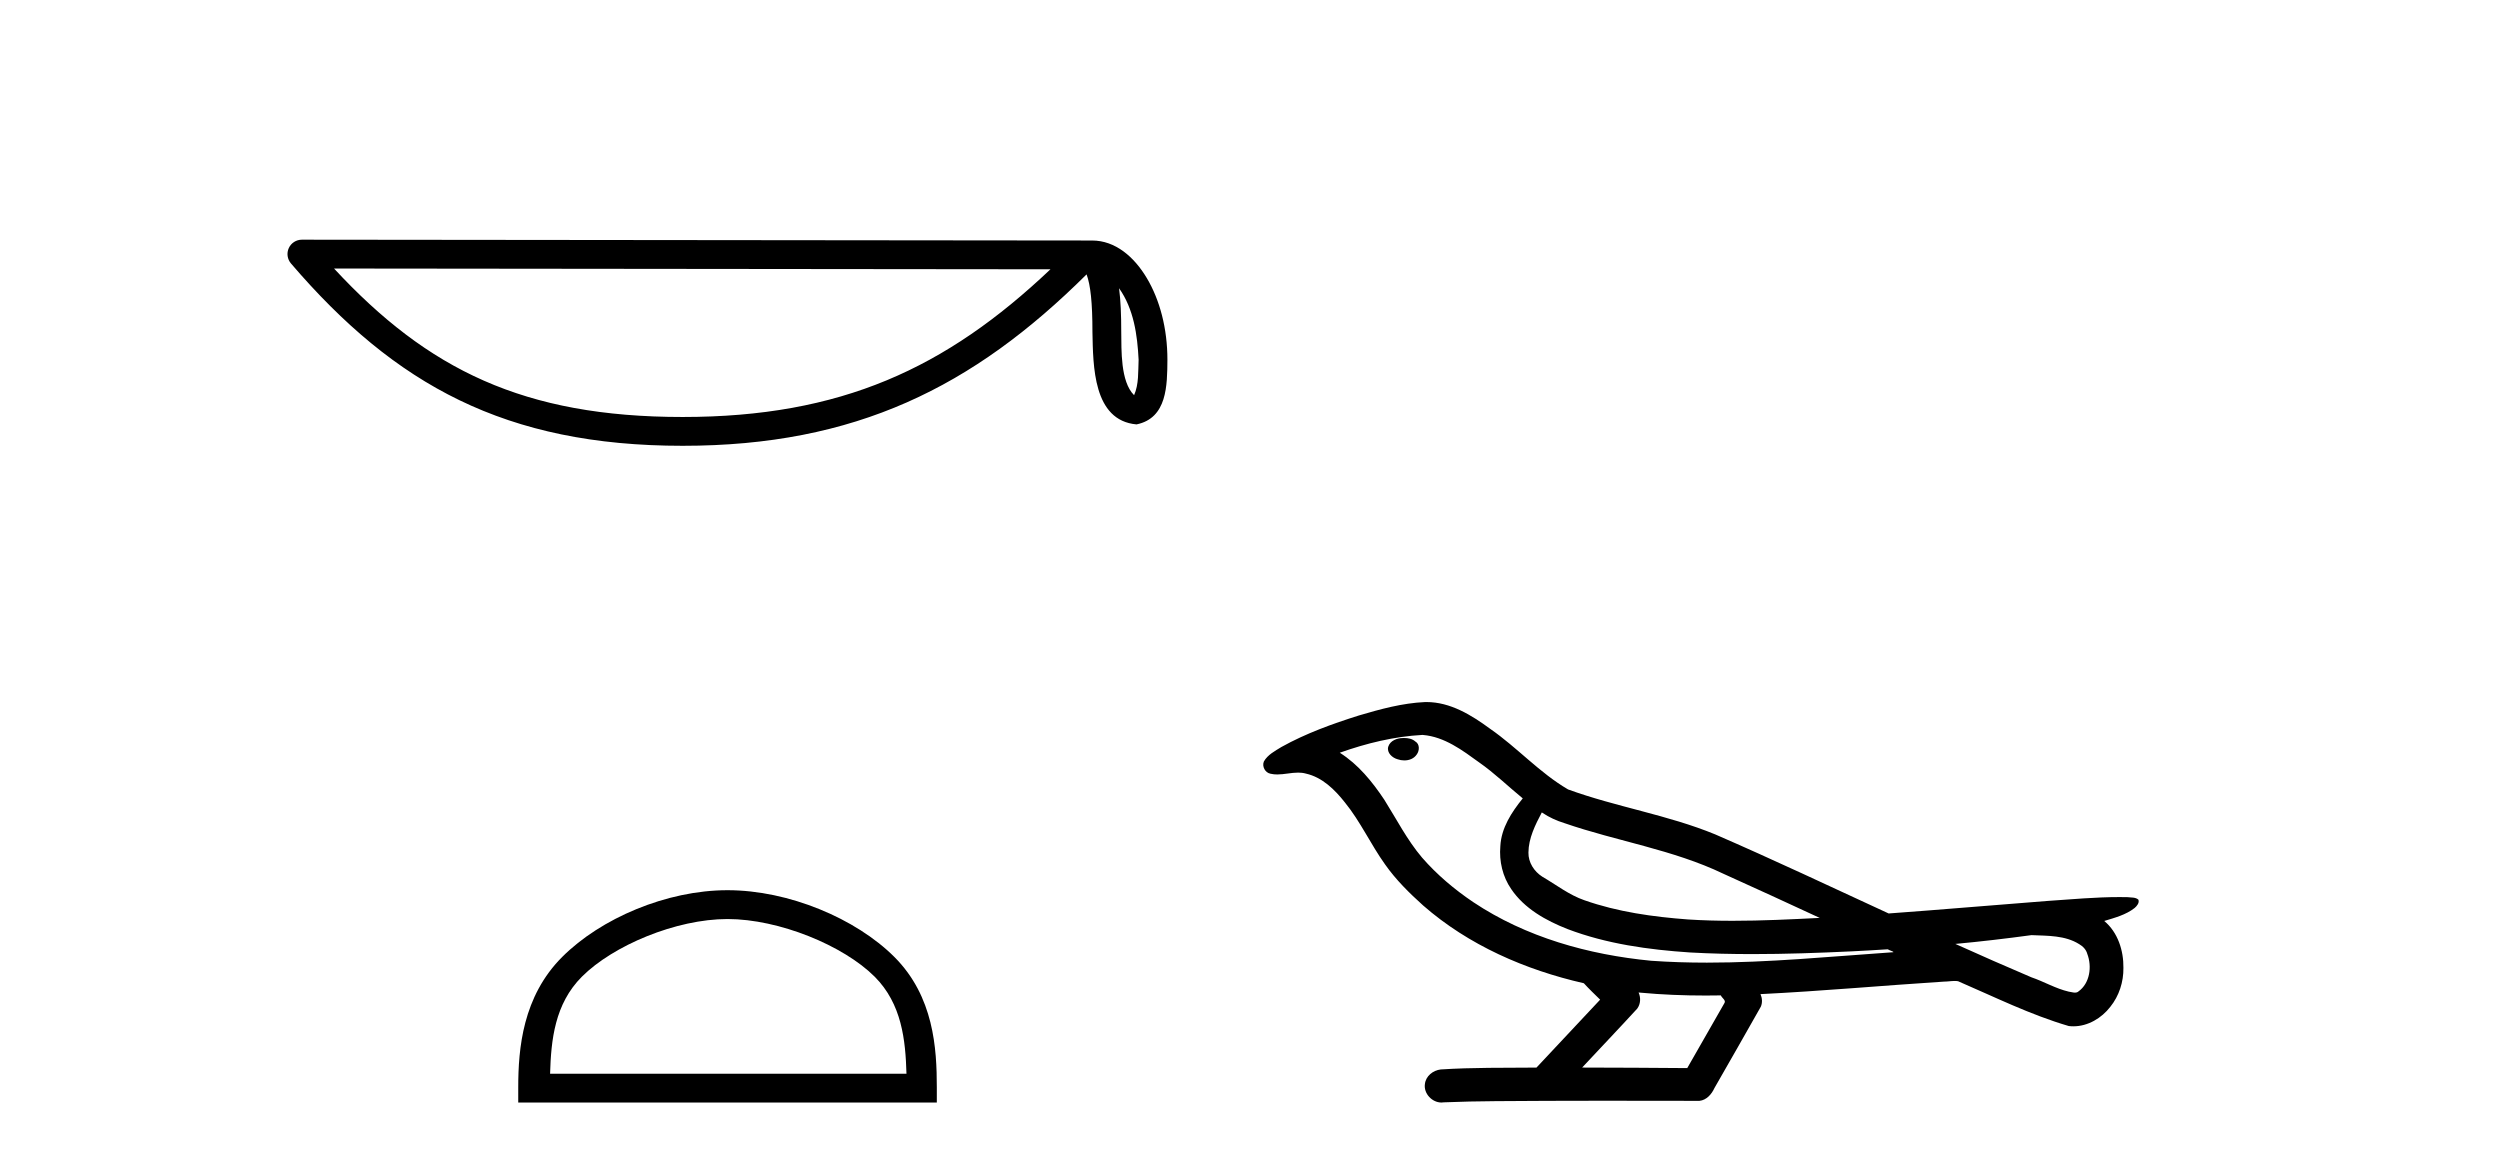 <?xml version='1.0' encoding='UTF-8' standalone='yes'?><svg xmlns='http://www.w3.org/2000/svg' xmlns:xlink='http://www.w3.org/1999/xlink' width='88.0' height='41.0' ><path d='M 39.391 10.145 C 39.91 10.88 40.035 11.788 40.079 12.663 C 40.06 13.076 40.091 13.523 39.92 13.911 C 39.435 13.429 39.478 12.316 39.468 11.692 C 39.468 11.077 39.447 10.573 39.391 10.145 ZM 11.758 9.452 L 36.976 9.479 C 33.292 12.971 29.598 14.678 24.03 14.678 C 18.44 14.678 15.057 13.013 11.758 9.452 ZM 10.626 8.437 C 10.428 8.437 10.249 8.552 10.166 8.731 C 10.083 8.911 10.113 9.123 10.242 9.274 C 13.905 13.55 17.793 15.692 24.03 15.692 C 30.101 15.692 34.248 13.634 38.248 9.658 C 38.386 10.039 38.454 10.639 38.454 11.692 C 38.479 12.863 38.47 14.803 40.006 14.939 C 41.087 14.717 41.086 13.562 41.093 12.663 C 41.093 11.557 40.823 10.555 40.371 9.794 C 39.92 9.033 39.252 8.466 38.443 8.466 L 10.627 8.437 C 10.627 8.437 10.627 8.437 10.626 8.437 Z' style='fill:#000000;stroke:none' /><path d='M 25.609 32.35 C 27.421 32.35 29.689 33.281 30.787 34.378 C 31.747 35.339 31.873 36.612 31.908 37.795 L 19.363 37.795 C 19.398 36.612 19.523 35.339 20.484 34.378 C 21.581 33.281 23.796 32.35 25.609 32.35 ZM 25.609 31.335 C 23.459 31.335 21.145 32.329 19.79 33.684 C 18.399 35.075 18.242 36.906 18.242 38.275 L 18.242 38.809 L 32.976 38.809 L 32.976 38.275 C 32.976 36.906 32.872 35.075 31.481 33.684 C 30.125 32.329 27.759 31.335 25.609 31.335 Z' style='fill:#000000;stroke:none' /><path d='M 49.423 25.978 C 49.41 25.978 49.398 25.978 49.385 25.979 C 49.176 25.98 48.932 26.069 48.865 26.287 C 48.809 26.499 49.011 26.678 49.198 26.727 C 49.271 26.753 49.351 26.767 49.432 26.767 C 49.602 26.767 49.771 26.704 49.869 26.558 C 49.969 26.425 49.981 26.192 49.819 26.1 C 49.711 26.003 49.564 25.978 49.423 25.978 ZM 54.272 28.597 L 54.286 28.606 L 54.296 28.613 C 54.533 28.771 54.793 28.89 55.067 28.974 C 56.917 29.614 58.888 29.904 60.663 30.756 C 61.797 31.266 62.926 31.788 64.054 32.31 C 63.035 32.362 62.015 32.412 60.994 32.412 C 60.469 32.412 59.944 32.399 59.42 32.365 C 58.185 32.273 56.942 32.1 55.772 31.689 C 55.232 31.503 54.776 31.142 54.288 30.859 C 54.001 30.676 53.795 30.358 53.801 30.011 C 53.805 29.504 54.041 29.036 54.272 28.597 ZM 50.073 25.869 L 50.091 25.871 L 50.093 25.871 C 50.846 25.936 51.472 26.406 52.065 26.836 C 52.611 27.217 53.086 27.682 53.601 28.103 C 53.209 28.588 52.843 29.144 52.812 29.788 C 52.767 30.315 52.892 30.857 53.194 31.294 C 53.659 31.984 54.419 32.405 55.177 32.703 C 56.553 33.226 58.028 33.43 59.491 33.527 C 60.224 33.568 60.957 33.584 61.69 33.584 C 62.846 33.584 64.001 33.543 65.155 33.489 C 65.586 33.468 66.017 33.443 66.448 33.415 C 66.493 33.449 66.746 33.521 66.607 33.521 C 66.605 33.521 66.602 33.521 66.6 33.521 C 64.432 33.671 62.258 33.885 60.083 33.885 C 59.43 33.885 58.776 33.865 58.122 33.819 C 55.917 33.607 53.713 32.993 51.857 31.754 C 51.196 31.308 50.581 30.79 50.056 30.187 C 49.531 29.569 49.158 28.835 48.727 28.15 C 48.304 27.516 47.811 26.907 47.16 26.496 C 48.098 26.162 49.077 25.923 50.073 25.869 ZM 71.505 32.917 L 71.517 32.917 C 72.081 32.942 72.691 32.922 73.186 33.233 C 73.32 33.31 73.432 33.425 73.473 33.578 C 73.642 34.022 73.567 34.61 73.159 34.901 C 73.124 34.931 73.084 34.941 73.041 34.941 C 72.969 34.941 72.891 34.913 72.821 34.906 C 72.362 34.8 71.949 34.552 71.503 34.4 C 70.607 34.018 69.715 33.627 68.828 33.226 C 69.723 33.143 70.615 33.038 71.505 32.917 ZM 57.678 34.936 C 57.697 34.937 57.716 34.939 57.735 34.941 C 58.501 35.013 59.271 35.043 60.04 35.043 C 60.218 35.043 60.396 35.041 60.574 35.038 C 60.608 35.126 60.758 35.208 60.704 35.301 C 60.266 36.066 59.829 36.831 59.391 37.597 C 58.158 37.586 56.924 37.581 55.691 37.578 C 56.336 36.886 56.991 36.202 57.63 35.504 C 57.75 35.343 57.761 35.116 57.678 34.936 ZM 50.212 24.712 C 50.193 24.712 50.174 24.712 50.155 24.713 C 49.364 24.749 48.594 24.96 47.839 25.183 C 46.901 25.478 45.967 25.815 45.108 26.293 C 44.882 26.433 44.624 26.565 44.489 26.803 C 44.415 26.977 44.532 27.2 44.721 27.235 C 44.8 27.254 44.88 27.261 44.96 27.261 C 45.204 27.261 45.449 27.196 45.693 27.196 C 45.785 27.196 45.877 27.205 45.969 27.231 C 46.543 27.36 46.985 27.795 47.338 28.243 C 47.887 28.917 48.249 29.722 48.755 30.428 C 49.135 30.969 49.606 31.433 50.095 31.873 C 51.693 33.271 53.692 34.141 55.751 34.61 C 55.934 34.811 56.131 34.998 56.325 35.188 C 55.578 35.985 54.831 36.782 54.084 37.579 C 52.959 37.589 51.832 37.572 50.71 37.645 C 50.442 37.677 50.188 37.877 50.157 38.155 C 50.106 38.49 50.408 38.809 50.738 38.809 C 50.767 38.809 50.797 38.807 50.826 38.802 C 52.034 38.751 53.243 38.76 54.451 38.75 C 55.102 38.747 55.753 38.746 56.405 38.746 C 57.543 38.746 58.682 38.749 59.821 38.75 C 60.071 38.723 60.25 38.516 60.348 38.3 C 60.891 37.345 61.444 36.394 61.981 35.435 C 62.043 35.295 62.03 35.13 61.969 34.993 C 64.124 34.887 66.274 34.691 68.427 34.553 C 68.551 34.553 68.679 34.53 68.803 34.53 C 68.844 34.53 68.884 34.532 68.924 34.539 C 70.208 35.093 71.472 35.721 72.819 36.116 C 72.874 36.123 72.929 36.126 72.984 36.126 C 73.495 36.126 73.977 35.838 74.283 35.44 C 74.593 35.055 74.751 34.562 74.744 34.069 C 74.753 33.459 74.547 32.816 74.069 32.418 C 74.438 32.306 74.831 32.203 75.139 31.961 C 75.218 31.893 75.315 31.779 75.271 31.668 C 75.169 31.576 75.012 31.598 74.885 31.58 C 74.792 31.578 74.699 31.577 74.606 31.577 C 73.76 31.577 72.916 31.656 72.073 31.713 C 70.209 31.856 68.346 32.019 66.481 32.154 C 64.45 31.217 62.424 30.26 60.374 29.37 C 58.7 28.682 56.892 28.406 55.196 27.788 C 54.189 27.2 53.405 26.312 52.449 25.651 C 51.795 25.17 51.051 24.712 50.212 24.712 Z' style='fill:#000000;stroke:none' /></svg>